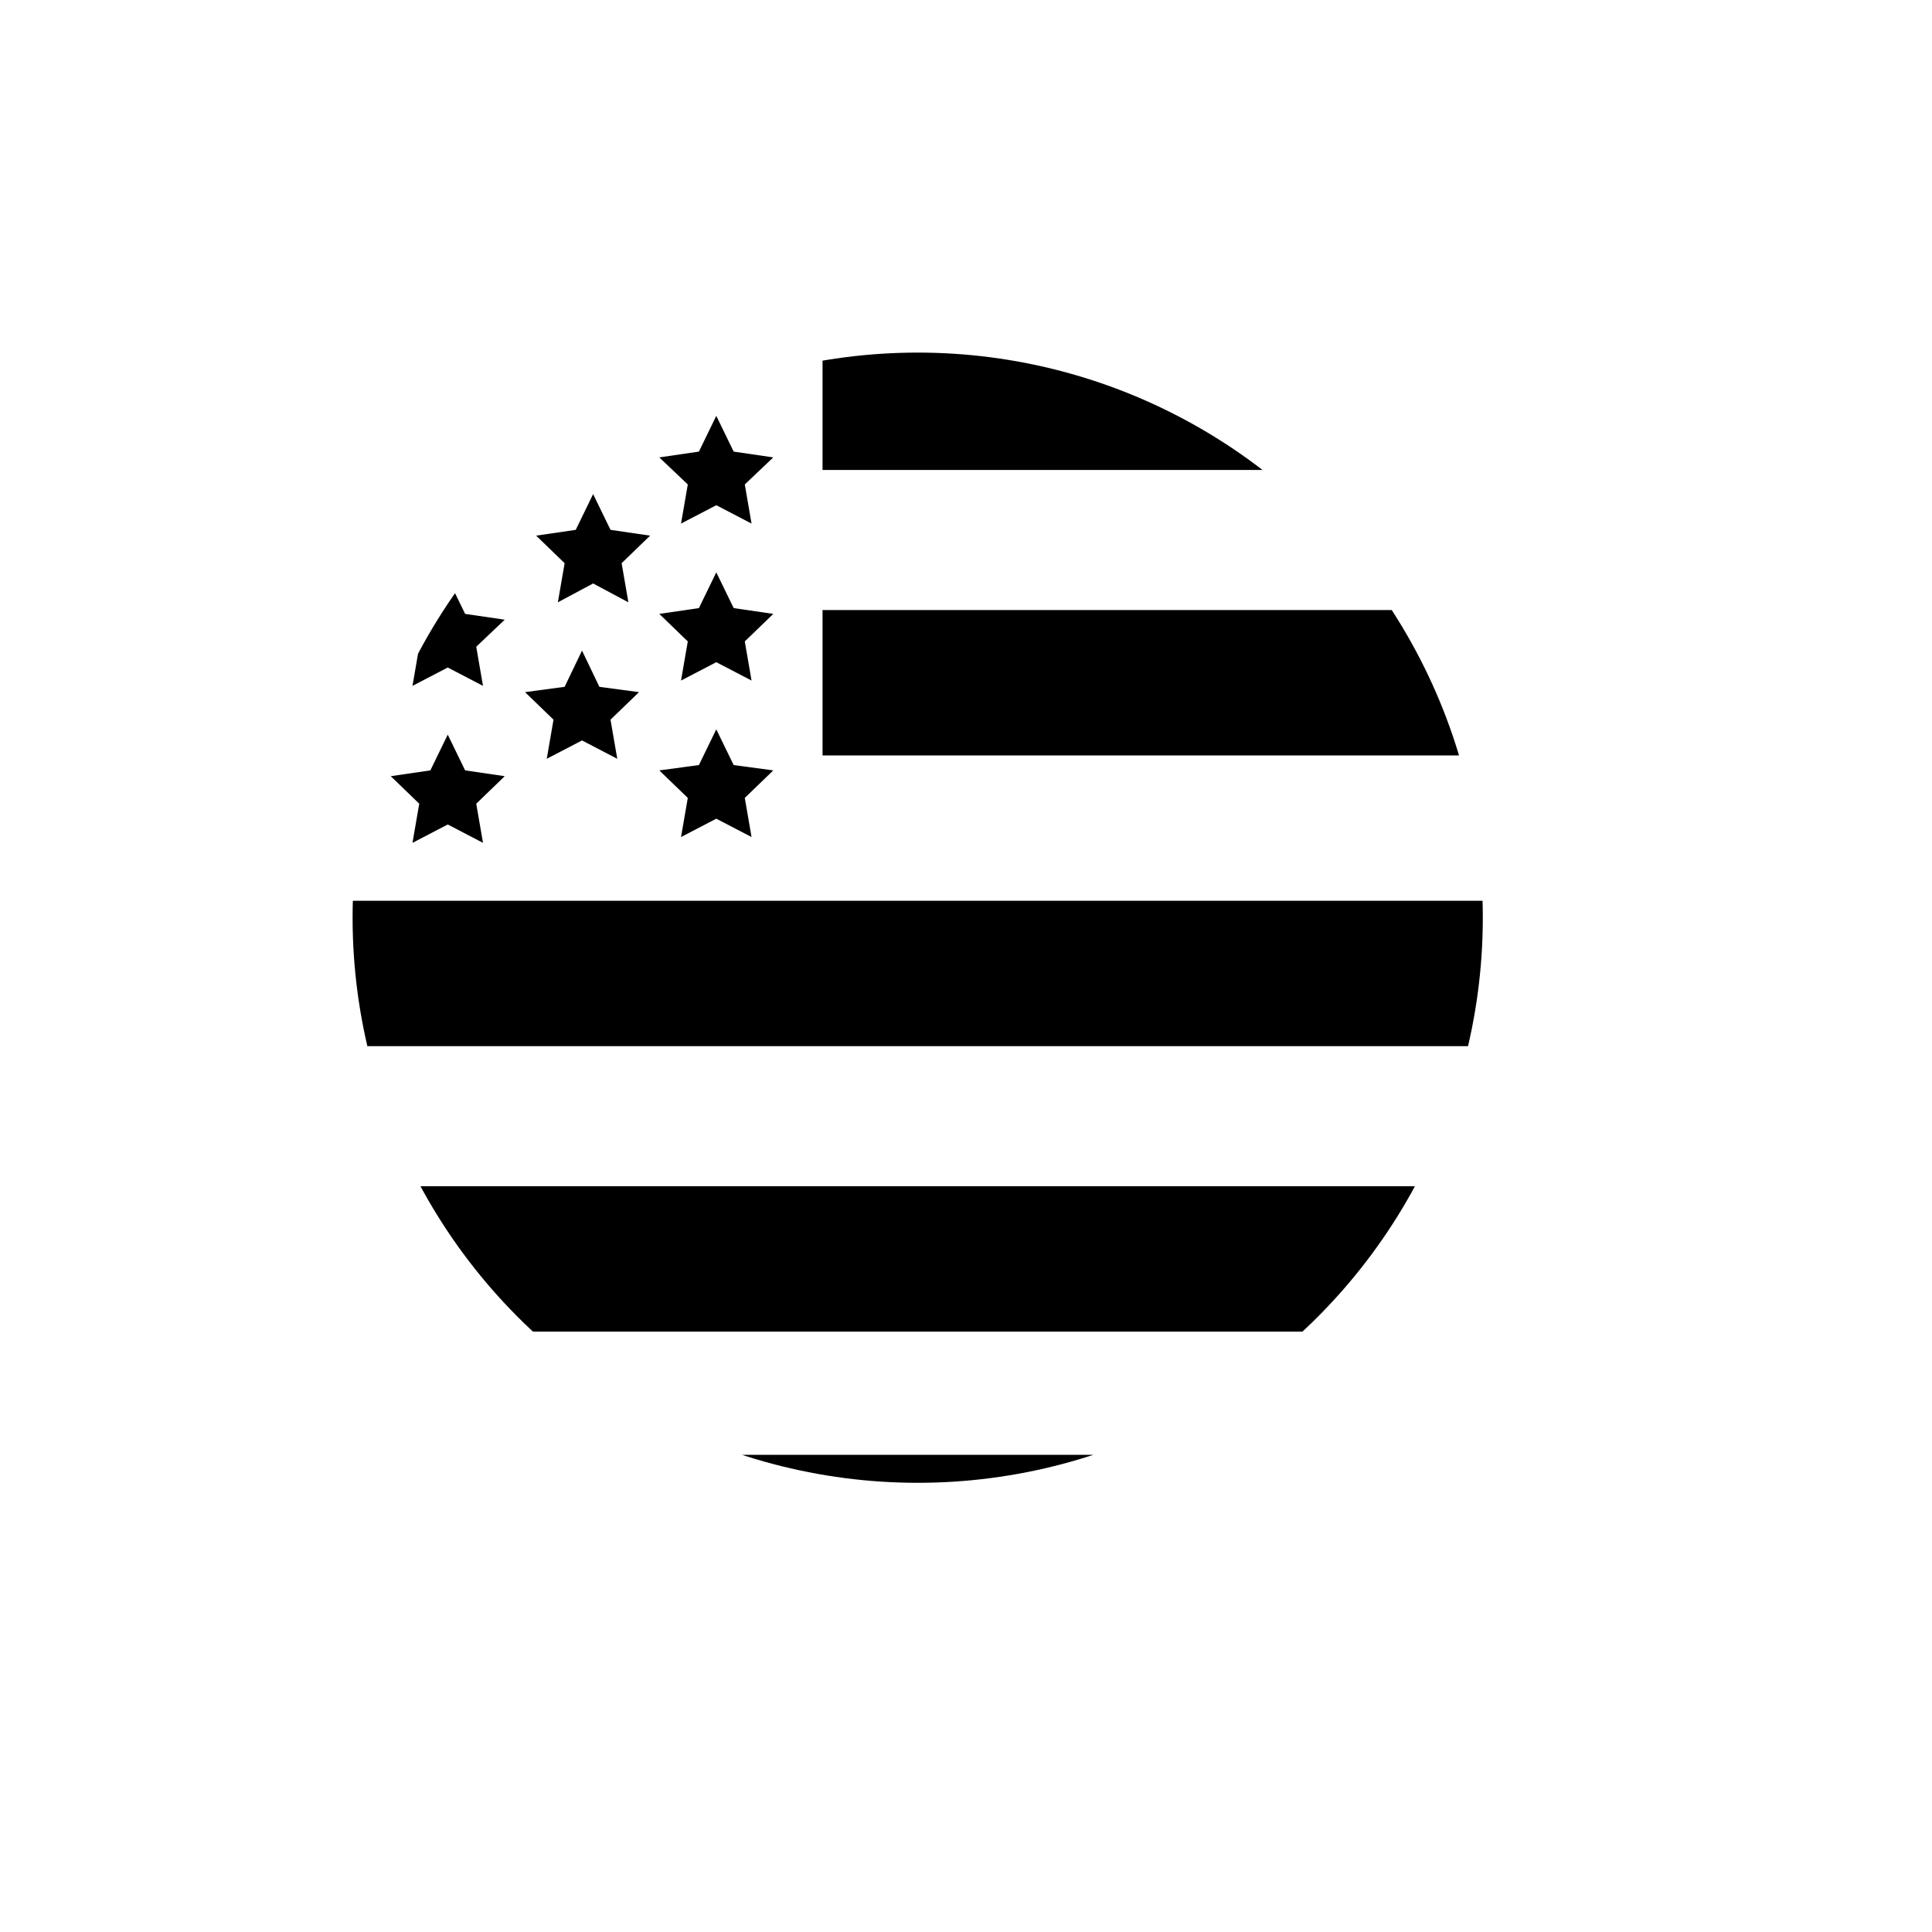 <?xml version="1.0" encoding="utf-8"?>
<!-- Generator: Adobe Illustrator 21.1.0, SVG Export Plug-In . SVG Version: 6.00 Build 0)  -->
<svg version="1.1" id="Layer_1" xmlns="http://www.w3.org/2000/svg" xmlns:xlink="http://www.w3.org/1999/xlink" x="0px" y="0px"
	 viewBox="0 0 400 400" style="enable-background:new 0 0 400 400;" xml:space="preserve">
<style type="text/css">
	.st0{clip-path:url(#SVGID_2_);}
	.st1{clip-path:url(#SVGID_4_);}
	.st2{clip-path:url(#SVGID_6_);}
	.st3{clip-path:url(#SVGID_8_);}
	.st4{clip-path:url(#SVGID_10_);}
	.st5{clip-path:url(#SVGID_12_);}
	.st6{clip-path:url(#SVGID_14_);}
	.st7{clip-path:url(#SVGID_16_);}
	.st8{clip-path:url(#SVGID_18_);}
	.st9{clip-path:url(#SVGID_20_);}
	.st10{clip-path:url(#SVGID_22_);}
	.st11{clip-path:url(#SVGID_24_);}
</style>
<g>
	<g>
		<defs>
			<circle id="SVGID_1_" cx="190" cy="190" r="117"/>
		</defs>
		<clipPath id="SVGID_2_">
			<use xlink:href="#SVGID_1_"  style="overflow:visible;"/>
		</clipPath>
		<g class="st0">
			<polygon points="122.8,102.3 126.4,109.7 134.6,110.9 128.7,116.6 130.1,124.7 122.8,120.8 115.5,124.7 116.9,116.6 111,110.9 
				119.2,109.7 			"/>
		</g>
	</g>
	<g>
		<defs>
			<circle id="SVGID_3_" cx="190" cy="190" r="117"/>
		</defs>
		<clipPath id="SVGID_4_">
			<use xlink:href="#SVGID_3_"  style="overflow:visible;"/>
		</clipPath>
		<g class="st1">
			<polygon points="92.7,119.7 96.3,127.1 104.5,128.3 98.6,133.9 100,142 92.7,138.2 85.4,142 86.8,133.9 80.9,128.3 89.1,127.1 
							"/>
		</g>
	</g>
	<g>
		<defs>
			<circle id="SVGID_5_" cx="190" cy="190" r="117"/>
		</defs>
		<clipPath id="SVGID_6_">
			<use xlink:href="#SVGID_5_"  style="overflow:visible;"/>
		</clipPath>
		<g class="st2">
			<polygon points="148.3,118.5 151.9,125.9 160.1,127.1 154.2,132.8 155.6,140.9 148.3,137.1 141,140.9 142.4,132.8 136.5,127.1 
				144.7,125.9 			"/>
		</g>
	</g>
	<g>
		<defs>
			<circle id="SVGID_7_" cx="190" cy="190" r="117"/>
		</defs>
		<clipPath id="SVGID_8_">
			<use xlink:href="#SVGID_7_"  style="overflow:visible;"/>
		</clipPath>
		<g class="st3">
			<polygon points="148.3,151 151.9,158.4 160.1,159.5 154.2,165.2 155.6,173.3 148.3,169.5 141,173.3 142.4,165.2 136.5,159.5 
				144.7,158.4 			"/>
		</g>
	</g>
	<g>
		<defs>
			<circle id="SVGID_9_" cx="190" cy="190" r="117"/>
		</defs>
		<clipPath id="SVGID_10_">
			<use xlink:href="#SVGID_9_"  style="overflow:visible;"/>
		</clipPath>
		<g class="st4">
			<polygon points="92.7,152.1 96.3,159.5 104.5,160.7 98.6,166.4 100,174.5 92.7,170.7 85.4,174.5 86.8,166.4 80.9,160.7 
				89.1,159.5 			"/>
		</g>
	</g>
	<g>
		<defs>
			<circle id="SVGID_11_" cx="190" cy="190" r="117"/>
		</defs>
		<clipPath id="SVGID_12_">
			<use xlink:href="#SVGID_11_"  style="overflow:visible;"/>
		</clipPath>
		<g class="st5">
			<polygon points="120.5,134.7 124.1,142.2 132.3,143.3 126.4,149 127.8,157.1 120.5,153.3 113.2,157.1 114.6,149 108.7,143.3 
				116.9,142.2 			"/>
		</g>
	</g>
	<g>
		<defs>
			<circle id="SVGID_13_" cx="190" cy="190" r="117"/>
		</defs>
		<clipPath id="SVGID_14_">
			<use xlink:href="#SVGID_13_"  style="overflow:visible;"/>
		</clipPath>
		<g class="st6">
			<polygon points="148.3,86.1 151.9,93.5 160.1,94.7 154.2,100.3 155.6,108.4 148.3,104.6 141,108.4 142.4,100.3 136.5,94.7 
				144.7,93.5 			"/>
		</g>
	</g>
	<g>
		<defs>
			<circle id="SVGID_15_" cx="190" cy="190" r="117"/>
		</defs>
		<clipPath id="SVGID_16_">
			<use xlink:href="#SVGID_15_"  style="overflow:visible;"/>
		</clipPath>
		<rect x="170.3" y="67.2" class="st7" width="95" height="30.1"/>
	</g>
	<g>
		<defs>
			<circle id="SVGID_17_" cx="190" cy="190" r="117"/>
		</defs>
		<clipPath id="SVGID_18_">
			<use xlink:href="#SVGID_17_"  style="overflow:visible;"/>
		</clipPath>
		<rect x="170.3" y="126.3" class="st8" width="139" height="30.1"/>
	</g>
	<g>
		<defs>
			<circle id="SVGID_19_" cx="190" cy="190" r="117"/>
		</defs>
		<clipPath id="SVGID_20_">
			<use xlink:href="#SVGID_19_"  style="overflow:visible;"/>
		</clipPath>
		<rect x="69.5" y="186.5" class="st9" width="244.4" height="30.1"/>
	</g>
	<g>
		<defs>
			<circle id="SVGID_21_" cx="190" cy="190" r="117"/>
		</defs>
		<clipPath id="SVGID_22_">
			<use xlink:href="#SVGID_21_"  style="overflow:visible;"/>
		</clipPath>
		<rect x="81.1" y="245.6" class="st10" width="221.3" height="30.1"/>
	</g>
	<g>
		<defs>
			<circle id="SVGID_23_" cx="190" cy="190" r="117"/>
		</defs>
		<clipPath id="SVGID_24_">
			<use xlink:href="#SVGID_23_"  style="overflow:visible;"/>
		</clipPath>
		<rect x="148.3" y="301.2" class="st11" width="91.5" height="26.6"/>
	</g>
</g>
</svg>
